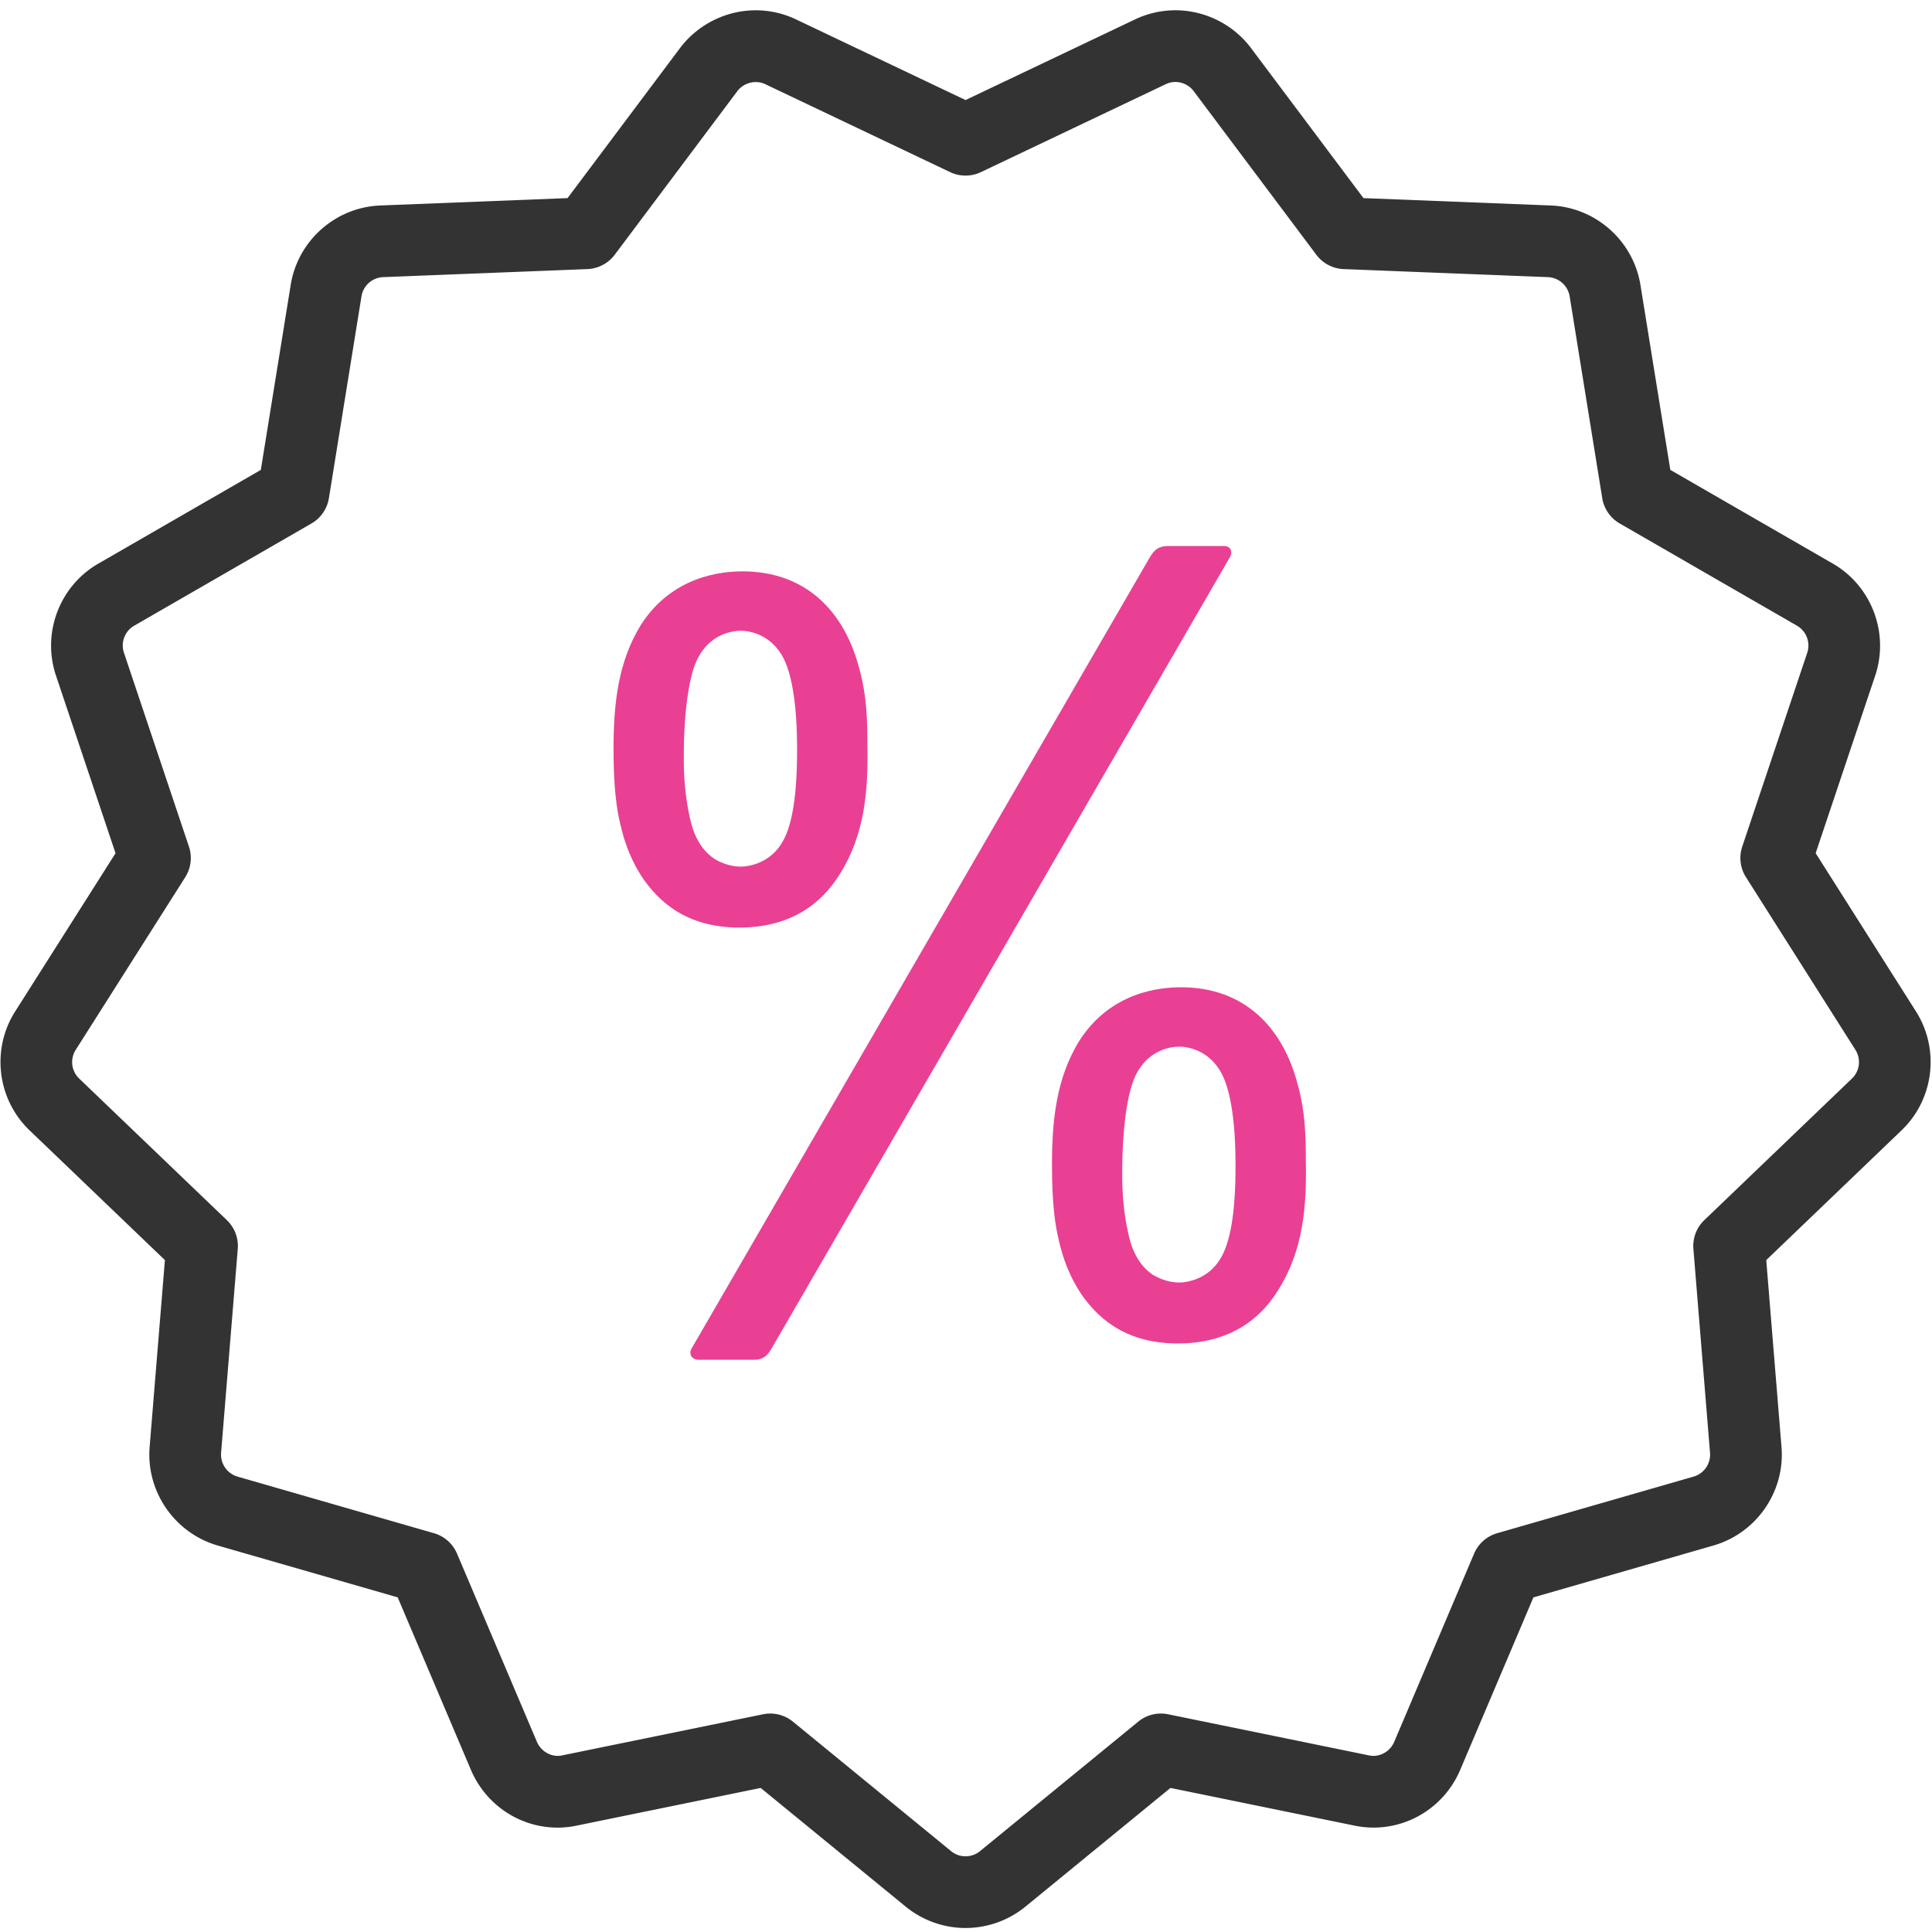 <svg xmlns="http://www.w3.org/2000/svg" viewBox="0 0 300 300" fill="#ED3D96"><g fill="none" fill-rule="nonzero"><path fill="#333" d="M119.6 266.079a5.57 5.57 0 0 1 3.526 1.26l24.566 20.11a3.51 3.51 0 0 0 2.241.795 3.51 3.51 0 0 0 2.243-.8l24.57-20.107a5.562 5.562 0 0 1 4.642-1.145l31.144 6.376c.277.06.509.085.74.085 1.373 0 2.667-.875 3.22-2.176l12.403-29.227a5.567 5.567 0 0 1 3.584-3.174L263 229.28a3.55 3.55 0 0 0 2.533-3.682l-2.583-31.665a5.563 5.563 0 0 1 1.694-4.47l22.924-21.983a3.547 3.547 0 0 0 .547-4.451l-17.003-26.822a5.565 5.565 0 0 1-.576-4.75l10.1-30.123a3.56 3.56 0 0 0-1.6-4.175L251.51 81.284a5.564 5.564 0 0 1-2.715-3.935L243.732 46a3.566 3.566 0 0 0-3.358-2.966l-31.74-1.25a5.569 5.569 0 0 1-4.234-2.225l-19.053-25.416a3.56 3.56 0 0 0-2.836-1.413c-.519 0-1.016.113-1.48.336l-28.713 13.66a5.567 5.567 0 0 1-4.783 0l-28.691-13.648c-1.509-.722-3.367-.23-4.354 1.079L95.452 39.559a5.571 5.571 0 0 1-4.236 2.225l-31.74 1.25a3.547 3.547 0 0 0-3.344 2.973l-5.06 31.348a5.567 5.567 0 0 1-2.716 3.935L20.83 97.164a3.542 3.542 0 0 0-1.588 4.18l10.098 30.118a5.565 5.565 0 0 1-.578 4.752l-17.018 26.828a3.538 3.538 0 0 0 .548 4.434l22.933 21.987a5.568 5.568 0 0 1 1.695 4.472l-2.59 31.66a3.569 3.569 0 0 0 2.551 3.691l30.504 8.79a5.565 5.565 0 0 1 3.583 3.174l12.408 29.23c.648 1.514 2.318 2.442 3.892 2.102a2.38 2.38 0 0 0 .065-.014l31.15-6.376a5.55 5.55 0 0 1 1.116-.113m30.334 33.299a14.723 14.723 0 0 1-9.29-3.311l-22.522-18.436-28.53 5.84c-.99.212-2.002.32-3.01.32-5.846 0-11.125-3.513-13.448-8.948L61.754 248.04l-27.974-8.06c-6.676-1.95-11.104-8.376-10.546-15.287l2.373-29.026-21.018-20.15c-5.021-4.808-5.968-12.562-2.249-18.436l15.6-24.593-9.256-27.608c-2.205-6.595.566-13.895 6.587-17.363l25.23-14.55 4.64-28.735c1.108-6.863 6.95-12.046 13.893-12.324l29.097-1.146 17.46-23.296c2.775-3.679 7.162-5.867 11.747-5.867 2.196 0 4.315.481 6.3 1.43l26.29 12.506 26.296-12.51a14.585 14.585 0 0 1 6.287-1.43c4.6 0 8.992 2.195 11.746 5.87l17.463 23.297 29.097 1.146c6.929.278 12.775 5.45 13.903 12.3l4.645 28.753 25.23 14.551c6.004 3.46 8.782 10.751 6.604 17.34l-9.264 27.632 15.588 24.59c3.723 5.89 2.772 13.646-2.257 18.45l-21.004 20.143 2.368 29.021c.567 6.916-3.86 13.346-10.532 15.287l-27.989 8.066-11.37 26.788c-2.313 5.443-7.598 8.958-13.468 8.958-1.013 0-2.031-.11-3.024-.322l-28.498-5.835-22.525 18.434a14.73 14.73 0 0 1-9.291 3.314"/><path fill="#E94093" d="M178.52 86.581c.723-1.256 1.44-1.796 2.877-1.796h8.646c1.079 0 1.437.9.904 1.796L119.84 209.346c-.717 1.257-1.44 1.797-2.7 1.797h-8.646c-1.078 0-1.618-.892-1.078-1.797l71.103-122.765zm20.006 113.661c-1.941 3.153-6.186 8.369-15.647 8.369-8.855 0-12.857-4.73-14.798-7.4-1.091-1.576-2.668-4.244-3.638-8.49-.607-2.425-1.092-5.822-1.092-11.765 0-6.792.606-13.585 4.367-19.528 4.85-7.399 12.37-8.127 15.646-8.127 9.825 0 15.89 6.187 18.194 15.284 1.092 4.002 1.213 7.641 1.213 11.764.122 6.915-.363 13.707-4.245 19.894v-.001zm-8.734-33.355c-1.819-3.64-5.093-4.367-6.67-4.367-1.699 0-4.973.727-6.793 4.487-1.699 3.519-2.062 10.795-2.062 14.313 0 1.455-.121 5.337.849 9.826.243 1.09.85 4.729 3.881 6.792.607.363 2.184 1.213 4.124 1.213 1.335 0 4.367-.608 6.186-3.397 1.82-2.67 2.548-7.763 2.548-14.798 0-6.55-.728-11.402-2.063-14.07zm-59.346-31.225c-1.941 3.153-6.187 8.369-15.647 8.369-8.855 0-12.858-4.731-14.799-7.4-1.091-1.576-2.668-4.245-3.638-8.49-.607-2.426-1.092-5.822-1.092-11.765 0-6.793.607-13.585 4.367-19.528 4.852-7.399 12.371-8.128 15.647-8.128 9.825 0 15.889 6.187 18.194 15.284 1.091 4.003 1.213 7.641 1.213 11.765.12 6.914-.364 13.707-4.245 19.893zm-8.734-33.356c-1.82-3.64-5.094-4.367-6.671-4.367-1.698 0-4.973.728-6.792 4.488-1.699 3.518-2.062 10.795-2.062 14.313 0 1.455-.122 5.337.849 9.824.242 1.092.849 4.731 3.88 6.793.608.364 2.185 1.213 4.125 1.213 1.334 0 4.367-.607 6.186-3.396 1.82-2.669 2.547-7.763 2.547-14.798 0-6.55-.728-11.402-2.062-14.07z"/></g></svg>